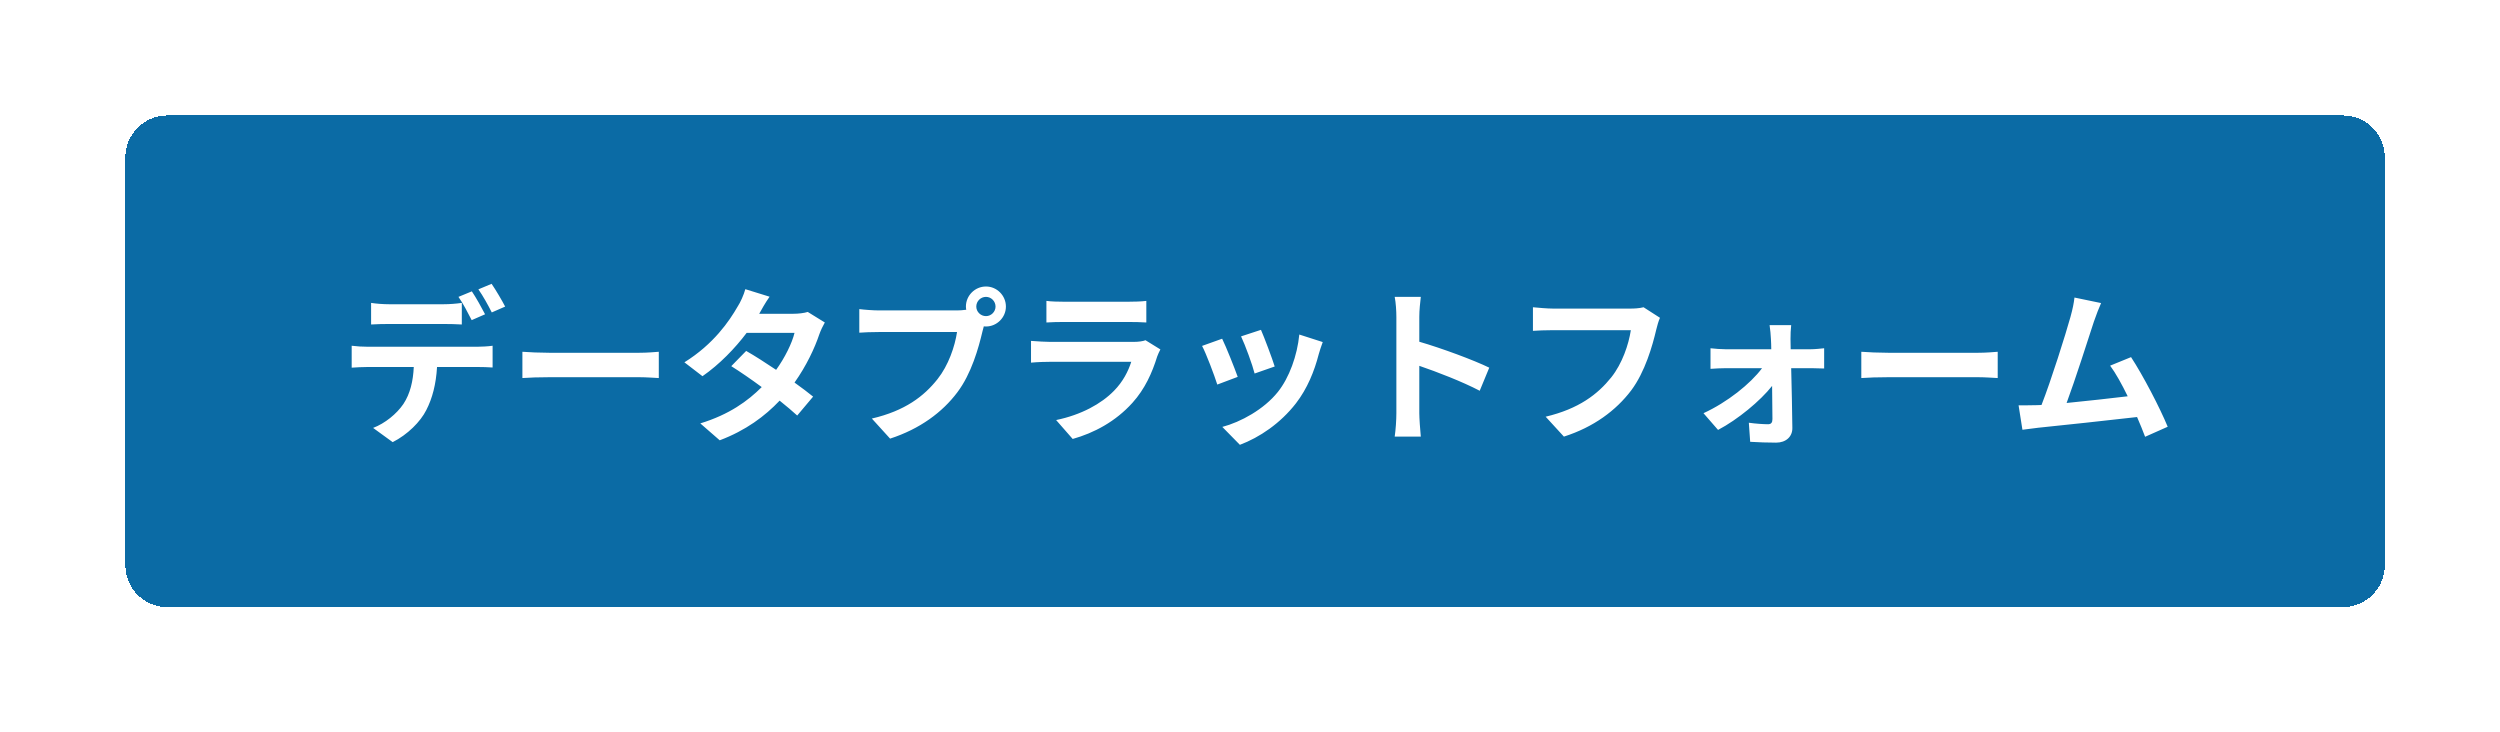 <svg width="239" height="70" viewBox="0 0 239 70" fill="none" xmlns="http://www.w3.org/2000/svg">
<g filter="url(#filter0_d_404_16437)">
<path d="M7.984 11.037C7.984 8.827 9.775 7.037 11.984 7.037H219.984C222.194 7.037 223.984 8.827 223.984 11.037V50.037C223.984 52.246 222.194 54.037 219.984 54.037H11.984C9.775 54.037 7.984 52.246 7.984 50.037V11.037Z" fill="#0B6BA5" shape-rendering="crispEdges"/>
<path d="M11.984 5.537C8.947 5.537 6.484 7.999 6.484 11.037V50.037C6.484 53.074 8.947 55.537 11.984 55.537H219.984C223.022 55.537 225.484 53.074 225.484 50.037V11.037C225.484 7.999 223.022 5.537 219.984 5.537H11.984Z" stroke="white" stroke-width="3" shape-rendering="crispEdges"/>
<path d="M31.477 24.957C31.989 25.037 32.645 25.085 33.189 25.085H38.421C38.965 25.085 39.605 25.037 40.149 24.957V27.021C39.605 26.989 38.981 26.973 38.421 26.973H33.189C32.645 26.973 31.957 26.989 31.477 27.021V24.957ZM29.621 29.053C30.101 29.117 30.661 29.149 31.157 29.149H41.637C41.973 29.149 42.677 29.117 43.093 29.053V31.133C42.693 31.101 42.085 31.085 41.637 31.085H37.781C37.685 32.733 37.333 34.077 36.757 35.197C36.197 36.317 34.965 37.549 33.541 38.269L31.669 36.909C32.805 36.477 33.925 35.565 34.565 34.621C35.221 33.629 35.493 32.429 35.557 31.085H31.157C30.693 31.085 30.069 31.117 29.621 31.149V29.053ZM41.109 23.853C41.509 24.445 42.069 25.453 42.373 26.045L41.093 26.605C40.757 25.949 40.261 24.989 39.829 24.381L41.109 23.853ZM42.997 23.133C43.413 23.741 44.005 24.749 44.293 25.309L43.013 25.869C42.677 25.197 42.165 24.269 41.733 23.661L42.997 23.133ZM45.941 29.629C46.517 29.677 47.685 29.725 48.517 29.725H57.109C57.861 29.725 58.565 29.661 58.981 29.629V32.141C58.597 32.125 57.781 32.061 57.109 32.061H48.517C47.605 32.061 46.533 32.093 45.941 32.141V29.629ZM69.573 24.365C69.173 24.925 68.773 25.645 68.581 25.997H71.829C72.325 25.997 72.869 25.933 73.221 25.821L74.853 26.829C74.677 27.133 74.469 27.565 74.325 27.965C73.893 29.261 73.093 30.973 71.957 32.573C72.645 33.069 73.269 33.533 73.733 33.917L72.213 35.725C71.781 35.325 71.189 34.829 70.533 34.301C69.125 35.789 67.301 37.149 64.805 38.093L62.949 36.477C65.717 35.629 67.493 34.333 68.821 33.005C67.781 32.237 66.725 31.517 65.909 31.005L67.333 29.549C68.181 30.029 69.189 30.685 70.197 31.357C71.029 30.205 71.717 28.813 71.957 27.821H67.381C66.261 29.309 64.773 30.845 63.157 31.965L61.429 30.637C64.229 28.893 65.717 26.701 66.517 25.309C66.773 24.925 67.109 24.189 67.253 23.645L69.573 24.365ZM89.333 25.309C89.333 25.805 89.749 26.221 90.261 26.221C90.757 26.221 91.173 25.805 91.173 25.309C91.173 24.797 90.757 24.381 90.261 24.381C89.749 24.381 89.333 24.797 89.333 25.309ZM88.341 25.309C88.341 24.253 89.205 23.389 90.261 23.389C91.301 23.389 92.165 24.253 92.165 25.309C92.165 26.349 91.301 27.213 90.261 27.213C90.197 27.213 90.117 27.213 90.053 27.197C90.005 27.373 89.973 27.533 89.925 27.677C89.557 29.245 88.869 31.725 87.525 33.501C86.085 35.421 83.941 37.005 81.093 37.933L79.349 36.013C82.517 35.277 84.325 33.885 85.621 32.253C86.677 30.925 87.285 29.117 87.493 27.741H80.053C79.317 27.741 78.549 27.773 78.149 27.805V25.549C78.613 25.613 79.525 25.677 80.053 25.677H87.461C87.685 25.677 88.037 25.661 88.373 25.613C88.357 25.517 88.341 25.421 88.341 25.309ZM96.037 24.765C96.485 24.829 97.157 24.845 97.701 24.845H103.861C104.357 24.845 105.141 24.829 105.589 24.765V26.829C105.157 26.797 104.405 26.781 103.829 26.781H97.701C97.189 26.781 96.501 26.797 96.037 26.829V24.765ZM106.933 29.405C106.821 29.613 106.693 29.901 106.629 30.077C106.149 31.629 105.461 33.181 104.261 34.509C102.645 36.301 100.597 37.389 98.549 37.965L96.965 36.157C99.365 35.661 101.285 34.605 102.501 33.357C103.365 32.477 103.861 31.485 104.149 30.589H96.421C96.037 30.589 95.237 30.605 94.565 30.669V28.589C95.237 28.637 95.925 28.685 96.421 28.685H104.341C104.853 28.685 105.285 28.621 105.509 28.525L106.933 29.405ZM116.549 27.533C116.853 28.221 117.637 30.301 117.861 31.037L115.941 31.709C115.749 30.925 115.045 28.989 114.645 28.157L116.549 27.533ZM122.453 28.701C122.261 29.213 122.165 29.549 122.069 29.869C121.653 31.485 120.981 33.149 119.893 34.557C118.405 36.477 116.405 37.821 114.533 38.525L112.853 36.813C114.613 36.349 116.837 35.133 118.165 33.469C119.253 32.109 120.021 29.981 120.213 27.981L122.453 28.701ZM112.837 28.381C113.237 29.197 114.005 31.133 114.325 32.029L112.373 32.765C112.101 31.901 111.301 29.773 110.917 29.069L112.837 28.381ZM129.493 35.501V26.301C129.493 25.741 129.445 24.941 129.333 24.381H131.829C131.765 24.941 131.685 25.645 131.685 26.301V28.669C133.829 29.293 136.901 30.429 138.373 31.149L137.461 33.357C135.813 32.493 133.413 31.565 131.685 30.973V35.501C131.685 35.965 131.765 37.085 131.829 37.741H129.333C129.429 37.101 129.493 36.141 129.493 35.501ZM154.693 26.381C154.549 26.701 154.421 27.165 154.341 27.501C153.973 29.069 153.269 31.549 151.941 33.325C150.485 35.245 148.357 36.829 145.509 37.741L143.765 35.837C146.933 35.085 148.741 33.693 150.037 32.077C151.093 30.749 151.701 28.925 151.909 27.565H144.453C143.733 27.565 142.965 27.597 142.549 27.629V25.373C143.029 25.421 143.941 25.501 144.469 25.501H151.861C152.181 25.501 152.693 25.485 153.125 25.373L154.693 26.381ZM167.237 27.085C167.189 27.469 167.173 27.981 167.173 28.413C167.173 28.701 167.189 29.037 167.189 29.389H169.077C169.493 29.389 170.101 29.325 170.389 29.293V31.229C170.005 31.213 169.509 31.197 169.157 31.197H167.237C167.285 33.101 167.333 35.277 167.349 36.909C167.365 37.741 166.741 38.317 165.797 38.317C165.029 38.317 164.037 38.285 163.317 38.237L163.189 36.413C163.845 36.509 164.613 36.557 165.029 36.557C165.333 36.557 165.445 36.381 165.445 36.061C165.445 35.277 165.429 34.109 165.413 32.893C164.293 34.317 162.133 36.109 160.245 37.101L158.853 35.501C161.125 34.461 163.349 32.685 164.453 31.197H161.029C160.565 31.197 159.989 31.229 159.525 31.261V29.293C159.909 29.341 160.565 29.389 160.981 29.389H165.333C165.333 29.037 165.317 28.717 165.301 28.413C165.285 28.029 165.237 27.517 165.173 27.085H167.237ZM173.941 29.629C174.517 29.677 175.685 29.725 176.517 29.725H185.109C185.861 29.725 186.565 29.661 186.981 29.629V32.141C186.597 32.125 185.781 32.061 185.109 32.061H176.517C175.605 32.061 174.533 32.093 173.941 32.141V29.629ZM196.864 24.973C196.656 25.453 196.416 26.045 196.176 26.749C195.664 28.317 194.368 32.381 193.568 34.525C195.52 34.333 197.792 34.077 199.408 33.885C198.848 32.733 198.256 31.661 197.728 30.957L199.728 30.141C200.864 31.869 202.496 35.005 203.232 36.797L201.072 37.757C200.864 37.213 200.608 36.557 200.304 35.869C197.712 36.173 192.864 36.685 190.848 36.893C190.448 36.941 189.856 37.021 189.344 37.085L188.976 34.749C189.52 34.749 190.208 34.749 190.736 34.733C190.864 34.733 191.024 34.717 191.168 34.717C192.096 32.349 193.472 27.965 193.936 26.301C194.16 25.485 194.256 24.989 194.32 24.445L196.864 24.973Z" fill="white"/>
</g>
<defs>
<filter id="filter0_d_404_16437" x="0.984" y="0.037" width="238" height="69" filterUnits="userSpaceOnUse" color-interpolation-filters="sRGB">
<feFlood flood-opacity="0" result="BackgroundImageFix"/>
<feColorMatrix in="SourceAlpha" type="matrix" values="0 0 0 0 0 0 0 0 0 0 0 0 0 0 0 0 0 0 127 0" result="hardAlpha"/>
<feOffset dx="4" dy="4"/>
<feGaussianBlur stdDeviation="4"/>
<feComposite in2="hardAlpha" operator="out"/>
<feColorMatrix type="matrix" values="0 0 0 0 0.188 0 0 0 0 0.376 0 0 0 0 0.671 0 0 0 0.1 0"/>
<feBlend mode="normal" in2="BackgroundImageFix" result="effect1_dropShadow_404_16437"/>
<feBlend mode="normal" in="SourceGraphic" in2="effect1_dropShadow_404_16437" result="shape"/>
</filter>
</defs>
</svg>
